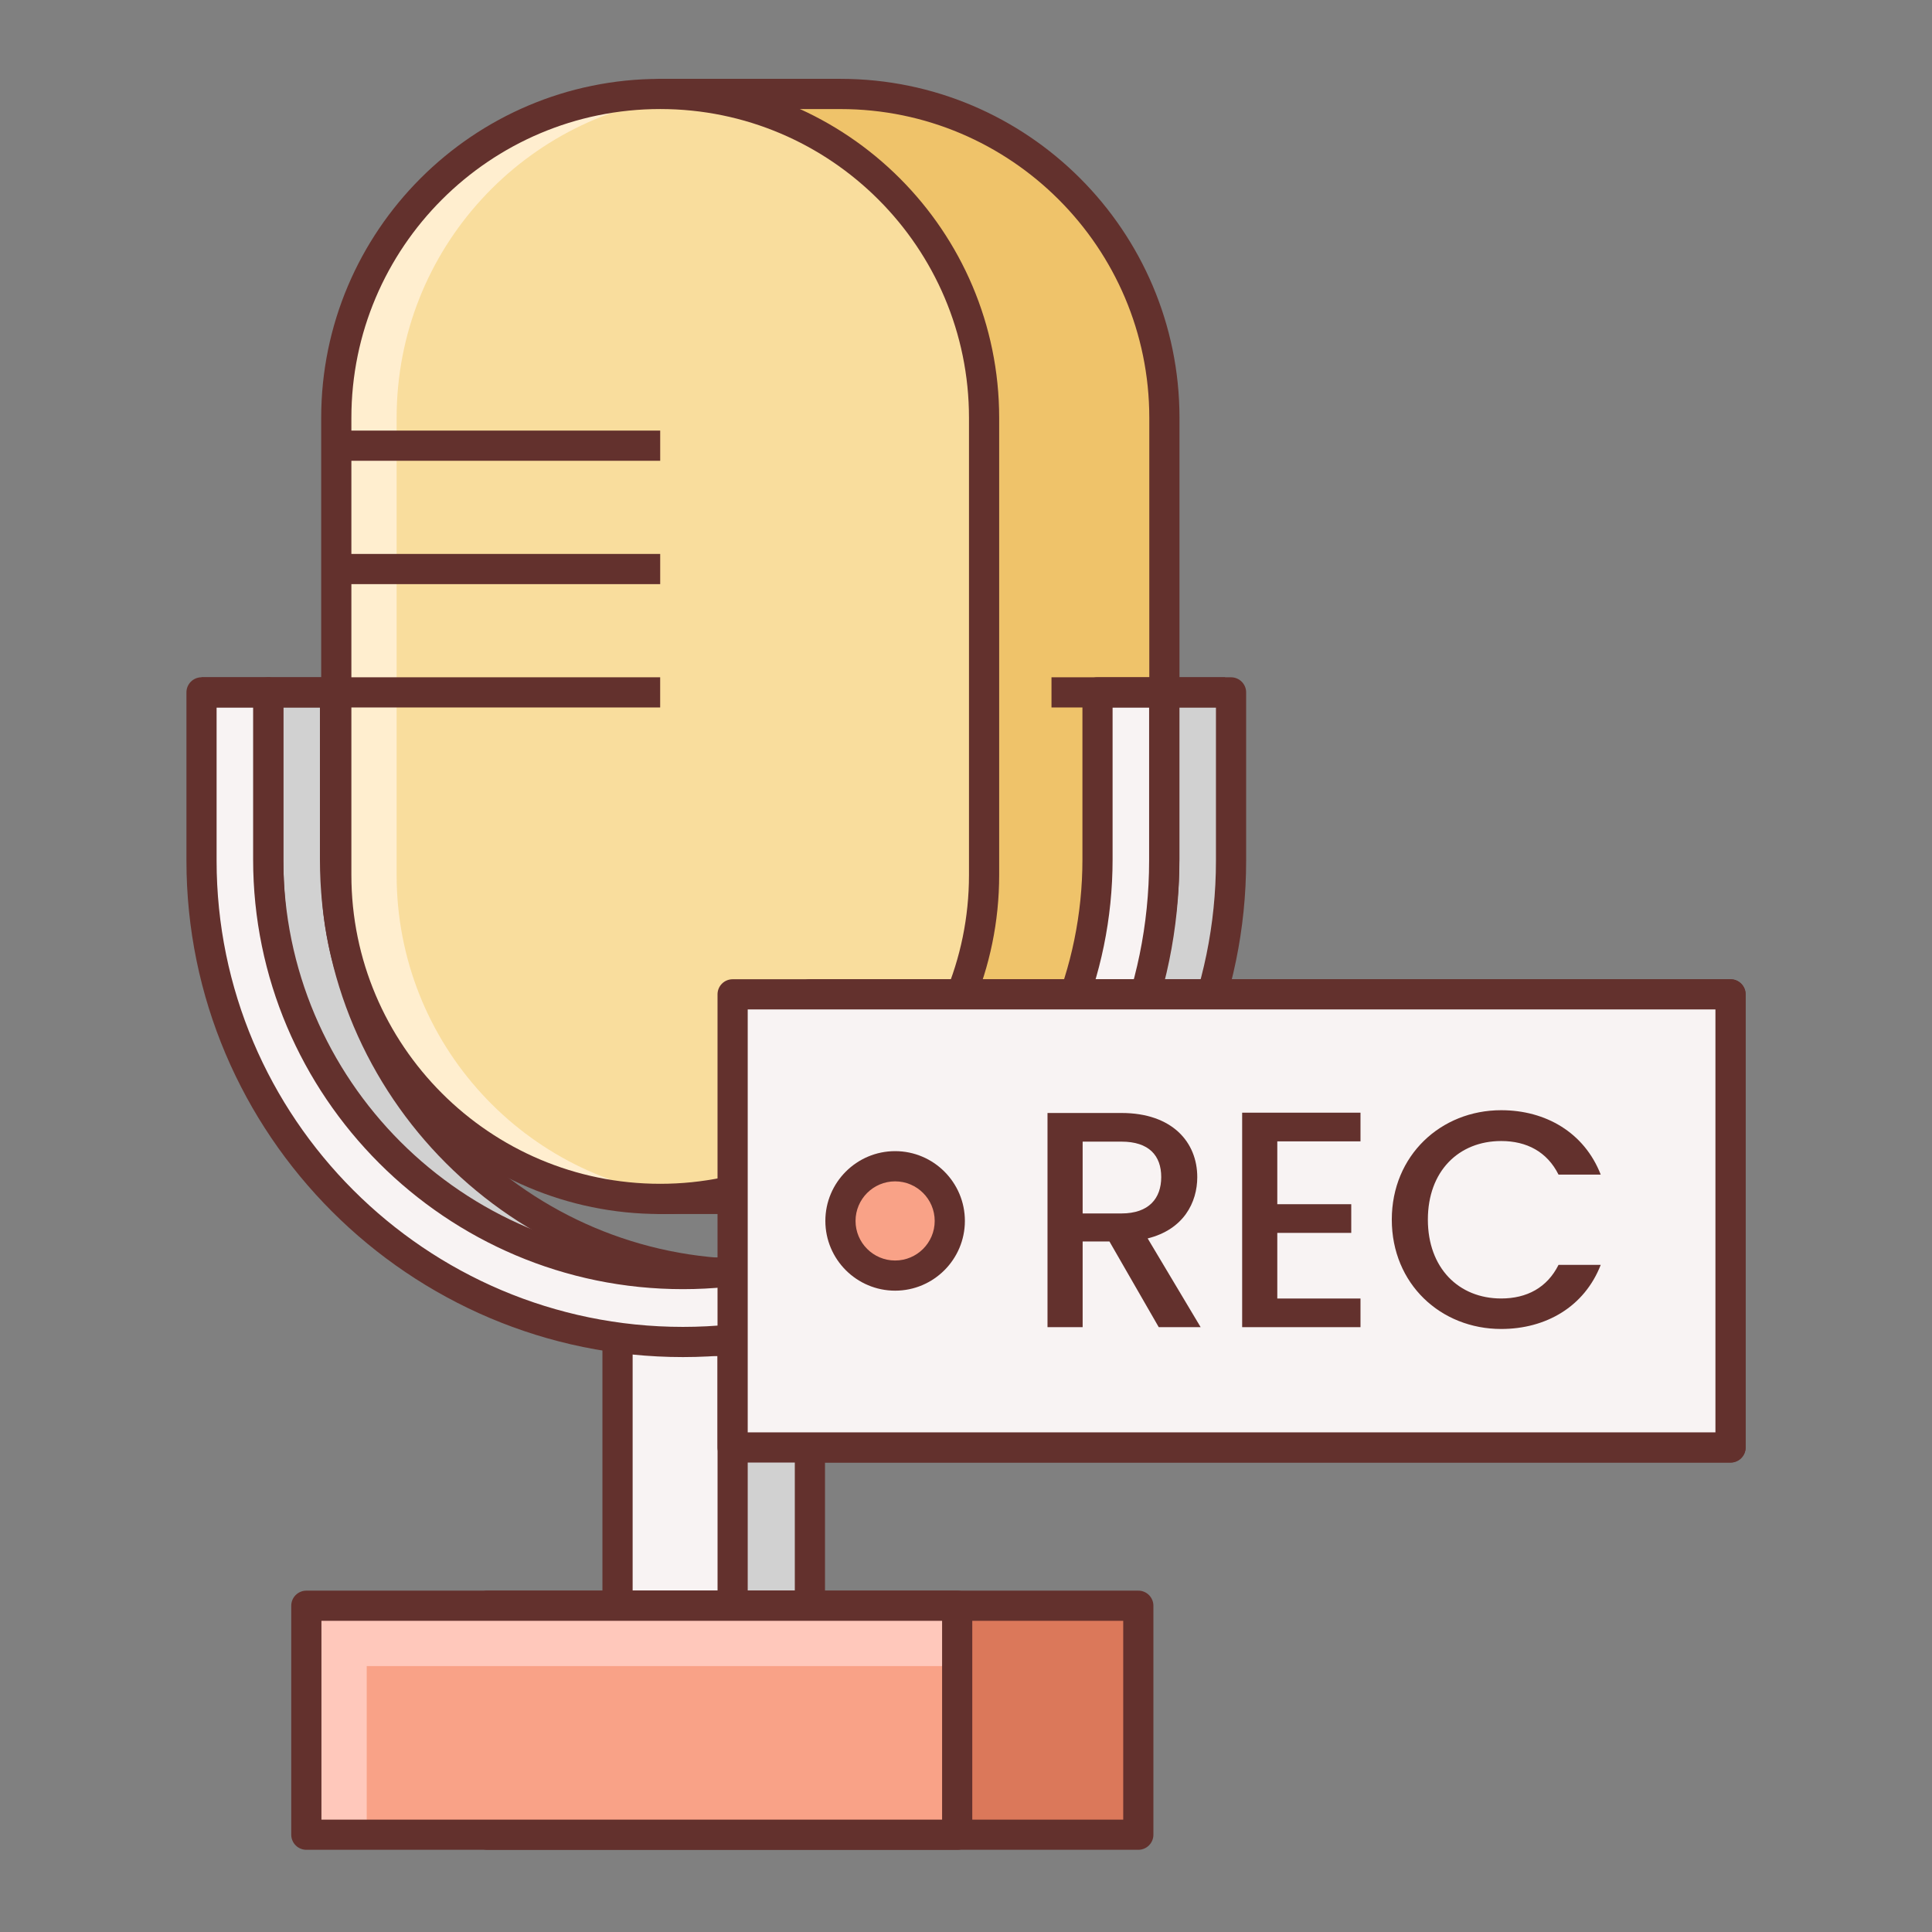 <svg xmlns="http://www.w3.org/2000/svg" xmlns:xlink="http://www.w3.org/1999/xlink" id="Layer_1" x="0px" y="0px" viewBox="0 0 64 64" style="enable-background:new 0 0 64 64;" xml:space="preserve"><rect x="0" y="0" width="64" height="64" fill="#808080" stroke="none"/><style type="text/css">	.st0{fill:#DB785A;}	.st1{fill:#63312D;}	.st2{fill:#F9A287;}	.st3{fill:#FFC8BB;}	.st4{fill:#EFC36A;}	.st5{fill:#F9DD9D;}	.st6{fill:#FFEECF;}	.st7{fill:#F8F3F3;}	.st8{fill:#52B8D9;}	.st9{fill:#84DBFF;}	.st10{fill:#CAF4FF;}	.st11{fill:#82D9FF;}	.st12{fill:#D1D1D1;}</style><g>	<g>		<rect x="22.583" y="43.714" class="st12" width="4.246" height="9.477"></rect>	</g>	<g>		<path class="st1" d="M26.829,53.691h-4.246c-0.276,0-0.5-0.224-0.5-0.5v-9.477c0-0.276,0.224-0.5,0.5-0.5h4.246   c0.276,0,0.5,0.224,0.5,0.5v9.477C27.329,53.468,27.105,53.691,26.829,53.691z M23.083,52.691h3.246v-8.477h-3.246V52.691z"></path>	</g>	<g>		<rect x="20.456" y="43.714" class="st7" width="3.813" height="9.477"></rect>	</g>	<g>		<path class="st1" d="M24.269,53.691h-3.813c-0.276,0-0.5-0.224-0.5-0.5v-9.477c0-0.276,0.224-0.5,0.5-0.5h3.813   c0.276,0,0.5,0.224,0.5,0.5v9.477C24.769,53.468,24.545,53.691,24.269,53.691z M20.957,52.691h2.813v-8.477h-2.813V52.691z"></path>	</g>	<g>		<rect x="16.148" y="53.191" class="st0" width="21.56" height="7.585"></rect>	</g>	<g>		<path class="st1" d="M37.708,61.277h-21.56c-0.276,0-0.5-0.224-0.5-0.5v-7.585c0-0.276,0.224-0.5,0.5-0.5h21.56   c0.276,0,0.5,0.224,0.5,0.5v7.585C38.208,61.053,37.984,61.277,37.708,61.277z M16.648,60.277h20.56v-6.585h-20.56V60.277z"></path>	</g>	<g>		<rect x="10.148" y="53.191" class="st2" width="21.56" height="7.585"></rect>	</g>	<g>		<polygon class="st3" points="12.148,55.191 31.708,55.191 31.708,53.191 10.148,53.191 10.148,60.777 12.148,60.777   "></polygon>	</g>	<g>		<path class="st1" d="M31.708,61.277h-21.56c-0.276,0-0.5-0.224-0.5-0.5v-7.585c0-0.276,0.224-0.5,0.5-0.5h21.56   c0.276,0,0.5,0.224,0.5,0.5v7.585C32.208,61.053,31.984,61.277,31.708,61.277z M10.648,60.277h20.56v-6.585h-20.56V60.277z"></path>	</g>	<g>		<path class="st4" d="M27.841,3.112H21.87v1.815c-2.869,1.926-4.758,5.198-4.758,8.914v15.145c0,3.715,1.889,6.988,4.758,8.914   v1.815h5.972c5.926,0,10.73-4.803,10.73-10.73V13.842C38.571,7.915,33.768,3.112,27.841,3.112z"></path>	</g>	<g>		<path class="st1" d="M27.841,40.216H21.87c-0.276,0-0.5-0.224-0.5-0.5v-1.553c-2.984-2.107-4.758-5.518-4.758-9.177V13.842   c0-3.659,1.773-7.069,4.758-9.177V3.112c0-0.276,0.224-0.5,0.5-0.5h5.972c6.192,0,11.23,5.038,11.23,11.229v15.145   C39.071,35.179,34.034,40.216,27.841,40.216z M22.37,39.216h5.472c5.641,0,10.23-4.589,10.23-10.229V13.842   c0-5.641-4.589-10.229-10.23-10.229H22.37v1.315c0,0.167-0.083,0.322-0.221,0.415c-2.841,1.907-4.537,5.084-4.537,8.499v15.145   c0,3.415,1.696,6.592,4.537,8.499c0.138,0.093,0.221,0.249,0.221,0.415V39.216z"></path>	</g>	<g>		<g>			<path class="st12" d="M38.57,22.935v5.534c0,7.586-6.15,13.735-13.735,13.735c-7.587,0-13.737-6.149-13.737-13.735v-5.534h-2.21    v5.574c0,8.808,7.139,15.945,15.947,15.945c8.806,0,15.945-7.138,15.945-15.945v-5.574H38.57z"></path>		</g>	</g>	<g>		<g>			<path class="st1" d="M24.835,44.955c-9.069,0-16.447-7.377-16.447-16.445v-5.574c0-0.276,0.224-0.5,0.5-0.5h2.21    c0.276,0,0.5,0.224,0.5,0.5v5.534c0,7.298,5.938,13.235,13.237,13.235c7.298,0,13.235-5.938,13.235-13.235v-5.534    c0-0.276,0.224-0.5,0.5-0.5h2.21c0.276,0,0.5,0.224,0.5,0.5v5.574C41.28,37.578,33.903,44.955,24.835,44.955z M9.388,23.436    v5.074c0,8.517,6.929,15.445,15.447,15.445c8.516,0,15.445-6.929,15.445-15.445v-5.074h-1.21v5.034    c0,7.85-6.386,14.235-14.235,14.235c-7.85,0-14.237-6.386-14.237-14.235v-5.034H9.388z"></path>		</g>	</g>	<g>		<path class="st5" d="M21.87,3.112c-5.927,0-10.73,4.803-10.73,10.729v15.145c0,5.927,4.804,10.73,10.73,10.73   c5.926,0,10.729-4.803,10.729-10.73V13.842C32.599,7.915,27.795,3.112,21.87,3.112z"></path>	</g>	<g>		<path class="st6" d="M13.139,28.987V13.842c0-5.589,4.273-10.174,9.73-10.679c-0.33-0.03-0.663-0.05-1-0.05   c-5.927,0-10.73,4.803-10.73,10.729v15.145c0,5.927,4.804,10.73,10.73,10.73c0.337,0,0.67-0.02,1-0.05   C17.413,39.161,13.139,34.576,13.139,28.987z"></path>	</g>	<g>		<g>			<path class="st7" d="M36.357,22.935v5.534c0,7.586-6.15,13.735-13.734,13.735c-7.587,0-13.737-6.149-13.737-13.735v-5.534h-2.21    v5.574c0,8.808,7.139,15.945,15.947,15.945c8.806,0,15.944-7.138,15.944-15.945v-5.574H36.357z"></path>		</g>	</g>	<g>		<g>			<path class="st1" d="M22.623,44.955c-9.069,0-16.447-7.377-16.447-16.445v-5.574c0-0.276,0.224-0.5,0.5-0.5h2.21    c0.276,0,0.5,0.224,0.5,0.5v5.534c0,7.298,5.938,13.235,13.237,13.235c7.297,0,13.234-5.938,13.234-13.235v-5.534    c0-0.276,0.224-0.5,0.5-0.5h2.21c0.276,0,0.5,0.224,0.5,0.5v5.574C39.067,37.578,31.69,44.955,22.623,44.955z M7.175,23.436    v5.074c0,8.517,6.93,15.445,15.447,15.445c8.516,0,15.444-6.929,15.444-15.445v-5.074h-1.21v5.034    c0,7.85-6.386,14.235-14.234,14.235c-7.85,0-14.237-6.386-14.237-14.235v-5.034H7.175z"></path>		</g>	</g>	<g>		<path class="st1" d="M21.87,40.216c-6.192,0-11.23-5.038-11.23-11.229V13.842c0-6.192,5.038-11.229,11.23-11.229   c6.192,0,11.229,5.038,11.229,11.229v15.145C33.099,35.179,28.062,40.216,21.87,40.216z M21.87,3.612   c-5.641,0-10.23,4.589-10.23,10.229v15.145c0,5.641,4.589,10.229,10.23,10.229c5.641,0,10.229-4.589,10.229-10.229V13.842   C32.099,8.201,27.51,3.612,21.87,3.612z"></path>	</g>	<g>		<rect x="6.675" y="22.436" class="st1" width="15.194" height="1"></rect>	</g>	<g>		<rect x="11.111" y="18.35" class="st1" width="10.759" height="1"></rect>	</g>	<g>		<rect x="11.111" y="14.264" class="st1" width="10.759" height="1"></rect>	</g>	<g>		<rect x="34.832" y="22.436" class="st1" width="5.751" height="1"></rect>	</g>	<g>		<path class="st1" d="M57.326,48.449H26.829c-0.276,0-0.5-0.224-0.5-0.5v-15.01c0-0.276,0.224-0.5,0.5-0.5h30.497   c0.276,0,0.5,0.224,0.5,0.5v15.01C57.826,48.226,57.602,48.449,57.326,48.449z M27.329,47.449h29.497v-14.01H27.329V47.449z"></path>	</g>	<g>		<rect x="24.269" y="32.939" class="st7" width="33.057" height="15.01"></rect>	</g>	<g>		<path class="st2" d="M31.462,40.444c0,1-0.81,1.811-1.811,1.811c-1,0-1.811-0.811-1.811-1.811c0-1,0.811-1.811,1.811-1.811   C30.652,38.634,31.462,39.444,31.462,40.444z"></path>	</g>	<g>		<path class="st1" d="M29.652,42.755c-1.274,0-2.311-1.037-2.311-2.311s1.037-2.311,2.311-2.311s2.311,1.037,2.311,2.311   S30.926,42.755,29.652,42.755z M29.652,39.134c-0.723,0-1.311,0.588-1.311,1.311s0.588,1.311,1.311,1.311s1.311-0.588,1.311-1.311   S30.375,39.134,29.652,39.134z"></path>	</g>	<g>		<path class="st1" d="M57.326,48.449H24.269c-0.276,0-0.5-0.224-0.5-0.5v-15.01c0-0.276,0.224-0.5,0.5-0.5h33.057   c0.276,0,0.5,0.224,0.5,0.5v15.01C57.826,48.226,57.602,48.449,57.326,48.449z M24.769,47.449h32.057v-14.01H24.769V47.449z"></path>	</g>	<g>		<g>			<path class="st1" d="M37.15,36.869c1.685,0,2.511,0.97,2.511,2.124c0,0.837-0.449,1.735-1.643,2.031l1.755,2.94h-1.388    l-1.633-2.838h-0.888v2.838h-1.164v-7.095H37.15z M37.15,37.818h-1.286v2.379h1.286c0.909,0,1.317-0.5,1.317-1.205    C38.467,38.278,38.059,37.818,37.15,37.818z"></path>			<path class="st1" d="M45.068,37.809h-2.756v2.082h2.45v0.95h-2.45v2.174h2.756v0.949h-3.92v-7.105h3.92V37.809z"></path>			<path class="st1" d="M49.729,36.777c1.48,0,2.756,0.745,3.297,2.133h-1.398c-0.378-0.755-1.052-1.112-1.899-1.112    c-1.409,0-2.429,1-2.429,2.603c0,1.603,1.021,2.613,2.429,2.613c0.847,0,1.521-0.357,1.899-1.113h1.398    c-0.541,1.388-1.817,2.123-3.297,2.123c-2,0-3.624-1.49-3.624-3.624C46.106,38.278,47.729,36.777,49.729,36.777z"></path>		</g>	</g></g></svg>